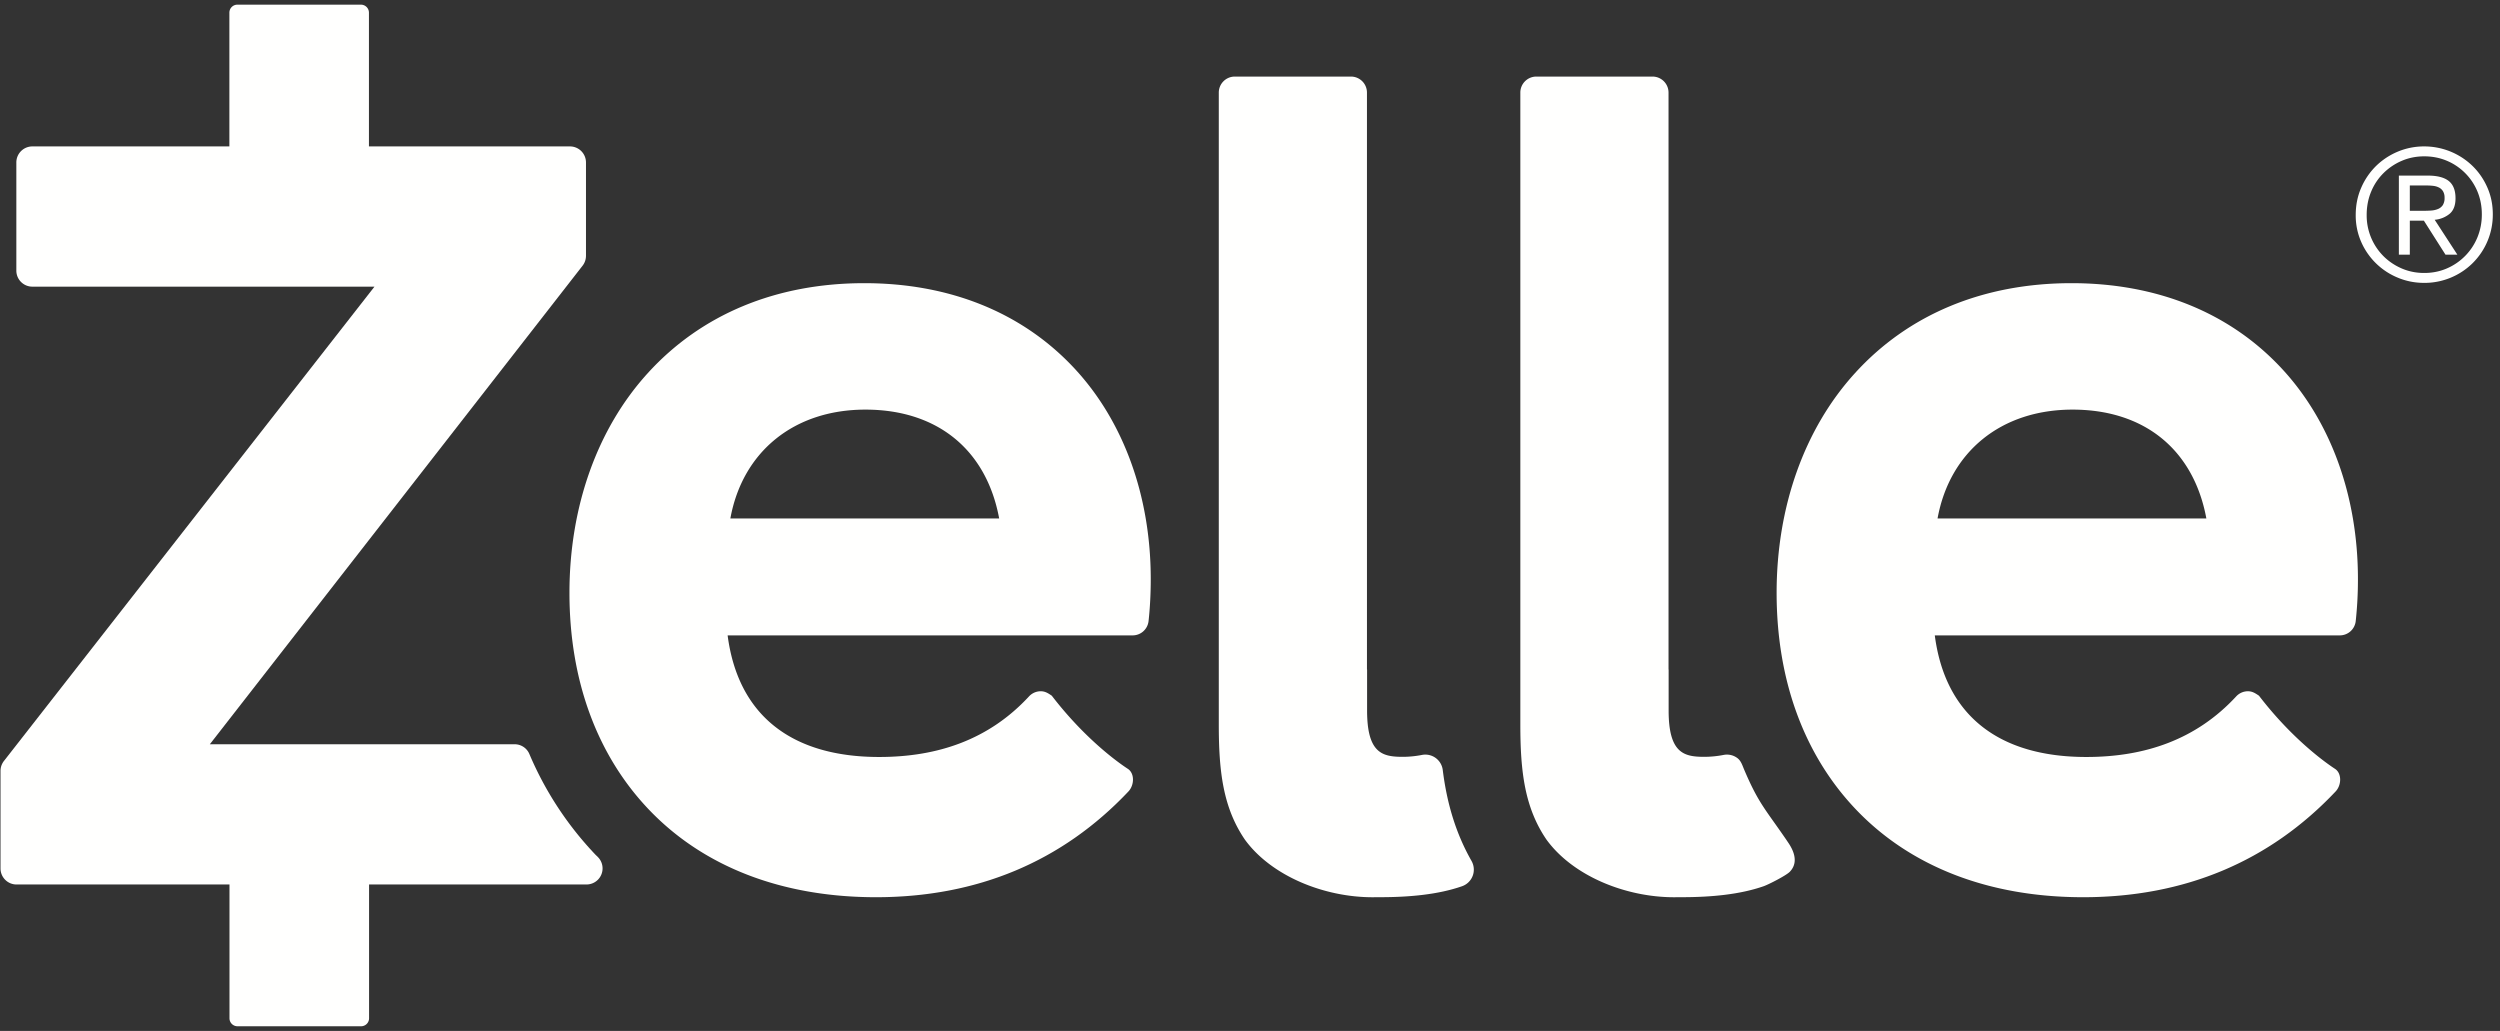 <?xml version="1.0" encoding="UTF-8" standalone="yes"?>
<svg xmlns="http://www.w3.org/2000/svg" width="97" height="40" viewBox="0 0 97 40">
  <rect x="0" y="0" width="97" height="40" fill="#333333" stroke="none"/>
  <g fill="#FFFFFE" fill-rule="evenodd">
    <path d="M57.094 33.402c-.583-1.024-.948-2.177-1.115-3.525a.681.681 0 0 0-.805-.586 3.914 3.914 0 0 1-.746.074c-.785 0-1.385-.132-1.385-1.796v-1.594h-.005V3.594a.621.621 0 0 0-.62-.623h-4.509a.622.622 0 0 0-.62.623v24.515c0 1.836.168 3.223 1.008 4.462 1.028 1.419 3.076 2.242 4.958 2.242l.292-.002h.002c1.144 0 2.259-.104 3.178-.425a.682.682 0 0 0 .367-.983M69.33 32.614c-.831-1.216-1.09-1.426-1.65-2.737-.075-.174-.123-.357-.276-.468a.673.673 0 0 0-.528-.118 3.926 3.926 0 0 1-.747.074c-.785 0-1.386-.132-1.386-1.796v-1.594h-.004V3.594a.622.622 0 0 0-.62-.623h-4.51a.621.621 0 0 0-.62.623v24.515c0 1.836.169 3.223 1.01 4.462 1.027 1.419 3.075 2.242 4.956 2.242l.292-.002h.004c1.142 0 2.257-.104 3.177-.425.191-.066.874-.415 1.015-.56.441-.455.001-1.044-.113-1.21M28.338 20.117c.47-2.588 2.465-4.224 5.24-4.224 2.8 0 4.698 1.565 5.19 4.224h-10.43zm5.198-9.13c-3.421 0-6.328 1.208-8.405 3.494-1.958 2.153-3.036 5.18-3.036 8.521 0 3.392 1.068 6.301 3.088 8.416 2.122 2.22 5.167 3.394 8.804 3.394 3.928 0 7.223-1.38 9.795-4.102.235-.248.245-.703-.02-.878-.268-.174-1.607-1.087-2.952-2.838-.159-.11-.27-.173-.429-.173h-.018a.62.62 0 0 0-.437.199c-1.545 1.67-3.527 2.351-5.814 2.351-3.387 0-5.474-1.604-5.88-4.718h15.715a.622.622 0 0 0 .617-.554c.056-.507.085-1.071.085-1.631 0-3.225-1.055-6.131-2.97-8.184-2.013-2.157-4.829-3.297-8.143-3.297zM75.177 20.117c.47-2.588 2.465-4.224 5.238-4.224 2.8 0 4.7 1.565 5.192 4.224h-10.43zm5.197-9.13c-3.42 0-6.328 1.208-8.404 3.494-1.959 2.153-3.037 5.18-3.037 8.521 0 3.392 1.068 6.301 3.088 8.416 2.123 2.22 5.167 3.394 8.804 3.394 3.929 0 7.224-1.38 9.796-4.102.235-.248.245-.703-.021-.878-.267-.174-1.607-1.087-2.951-2.838-.16-.11-.27-.173-.43-.173h-.018a.621.621 0 0 0-.436.199c-1.545 1.67-3.528 2.351-5.815 2.351-3.387 0-5.474-1.604-5.88-4.718h15.715a.621.621 0 0 0 .617-.554 15.04 15.04 0 0 0 .086-1.631c0-3.225-1.055-6.131-2.97-8.184-2.013-2.157-4.83-3.297-8.144-3.297z"/>
    <path d="M23.203 33.259l-.067-.066c-.017-.017-.035-.033-.052-.052a13.04 13.04 0 0 1-2.545-3.887.62.62 0 0 0-.57-.377H8.142l14.464-18.57a.626.626 0 0 0 .13-.384V6.305a.622.622 0 0 0-.62-.624h-7.801V.491a.311.311 0 0 0-.31-.31H9.21a.31.31 0 0 0-.31.31v5.19H1.254a.622.622 0 0 0-.62.624V10.5c0 .343.277.622.62.622H14.53L.152 29.527a.625.625 0 0 0-.132.385v3.783c0 .344.278.623.62.623h8.264v5.19a.31.31 0 0 0 .31.311h4.796a.31.31 0 0 0 .31-.311v-5.19h8.44a.624.624 0 0 0 .442-1.06M93.501 8.179h.525c.104 0 .205-.003.304-.01a.836.836 0 0 0 .267-.061.415.415 0 0 0 .184-.15.511.511 0 0 0 .068-.284.472.472 0 0 0-.06-.253.388.388 0 0 0-.16-.146.654.654 0 0 0-.223-.064 2.15 2.15 0 0 0-.245-.014h-.66v.982zm-.425-1.366h1.12c.369 0 .64.07.816.21.175.14.262.364.262.672 0 .275-.078.477-.234.605a1.056 1.056 0 0 1-.574.228l.879 1.352h-.461l-.837-1.317h-.546V9.88h-.425V6.813zm-1.249 1.53a2.236 2.236 0 0 0 .653 1.597c.203.202.44.361.709.477.27.116.56.174.873.174.311 0 .602-.058.872-.174a2.236 2.236 0 0 0 1.188-1.203 2.32 2.32 0 0 0 .173-.9c0-.318-.058-.614-.173-.89a2.21 2.21 0 0 0-1.188-1.188c-.27-.113-.56-.17-.872-.17-.313 0-.604.058-.873.174a2.28 2.28 0 0 0-.709.477 2.168 2.168 0 0 0-.479.718c-.116.278-.174.58-.174.908zm-.425 0c0-.38.07-.732.212-1.057a2.67 2.67 0 0 1 .575-.844c.242-.237.523-.423.844-.558a2.628 2.628 0 0 1 1.029-.203 2.69 2.69 0 0 1 1.872.758c.241.235.433.512.574.833.142.32.213.668.213 1.042a2.645 2.645 0 0 1-.787 1.9 2.658 2.658 0 0 1-1.872.762c-.364 0-.708-.068-1.029-.203a2.645 2.645 0 0 1-1.419-1.388 2.54 2.54 0 0 1-.212-1.042z"/>
  </g>
</svg>